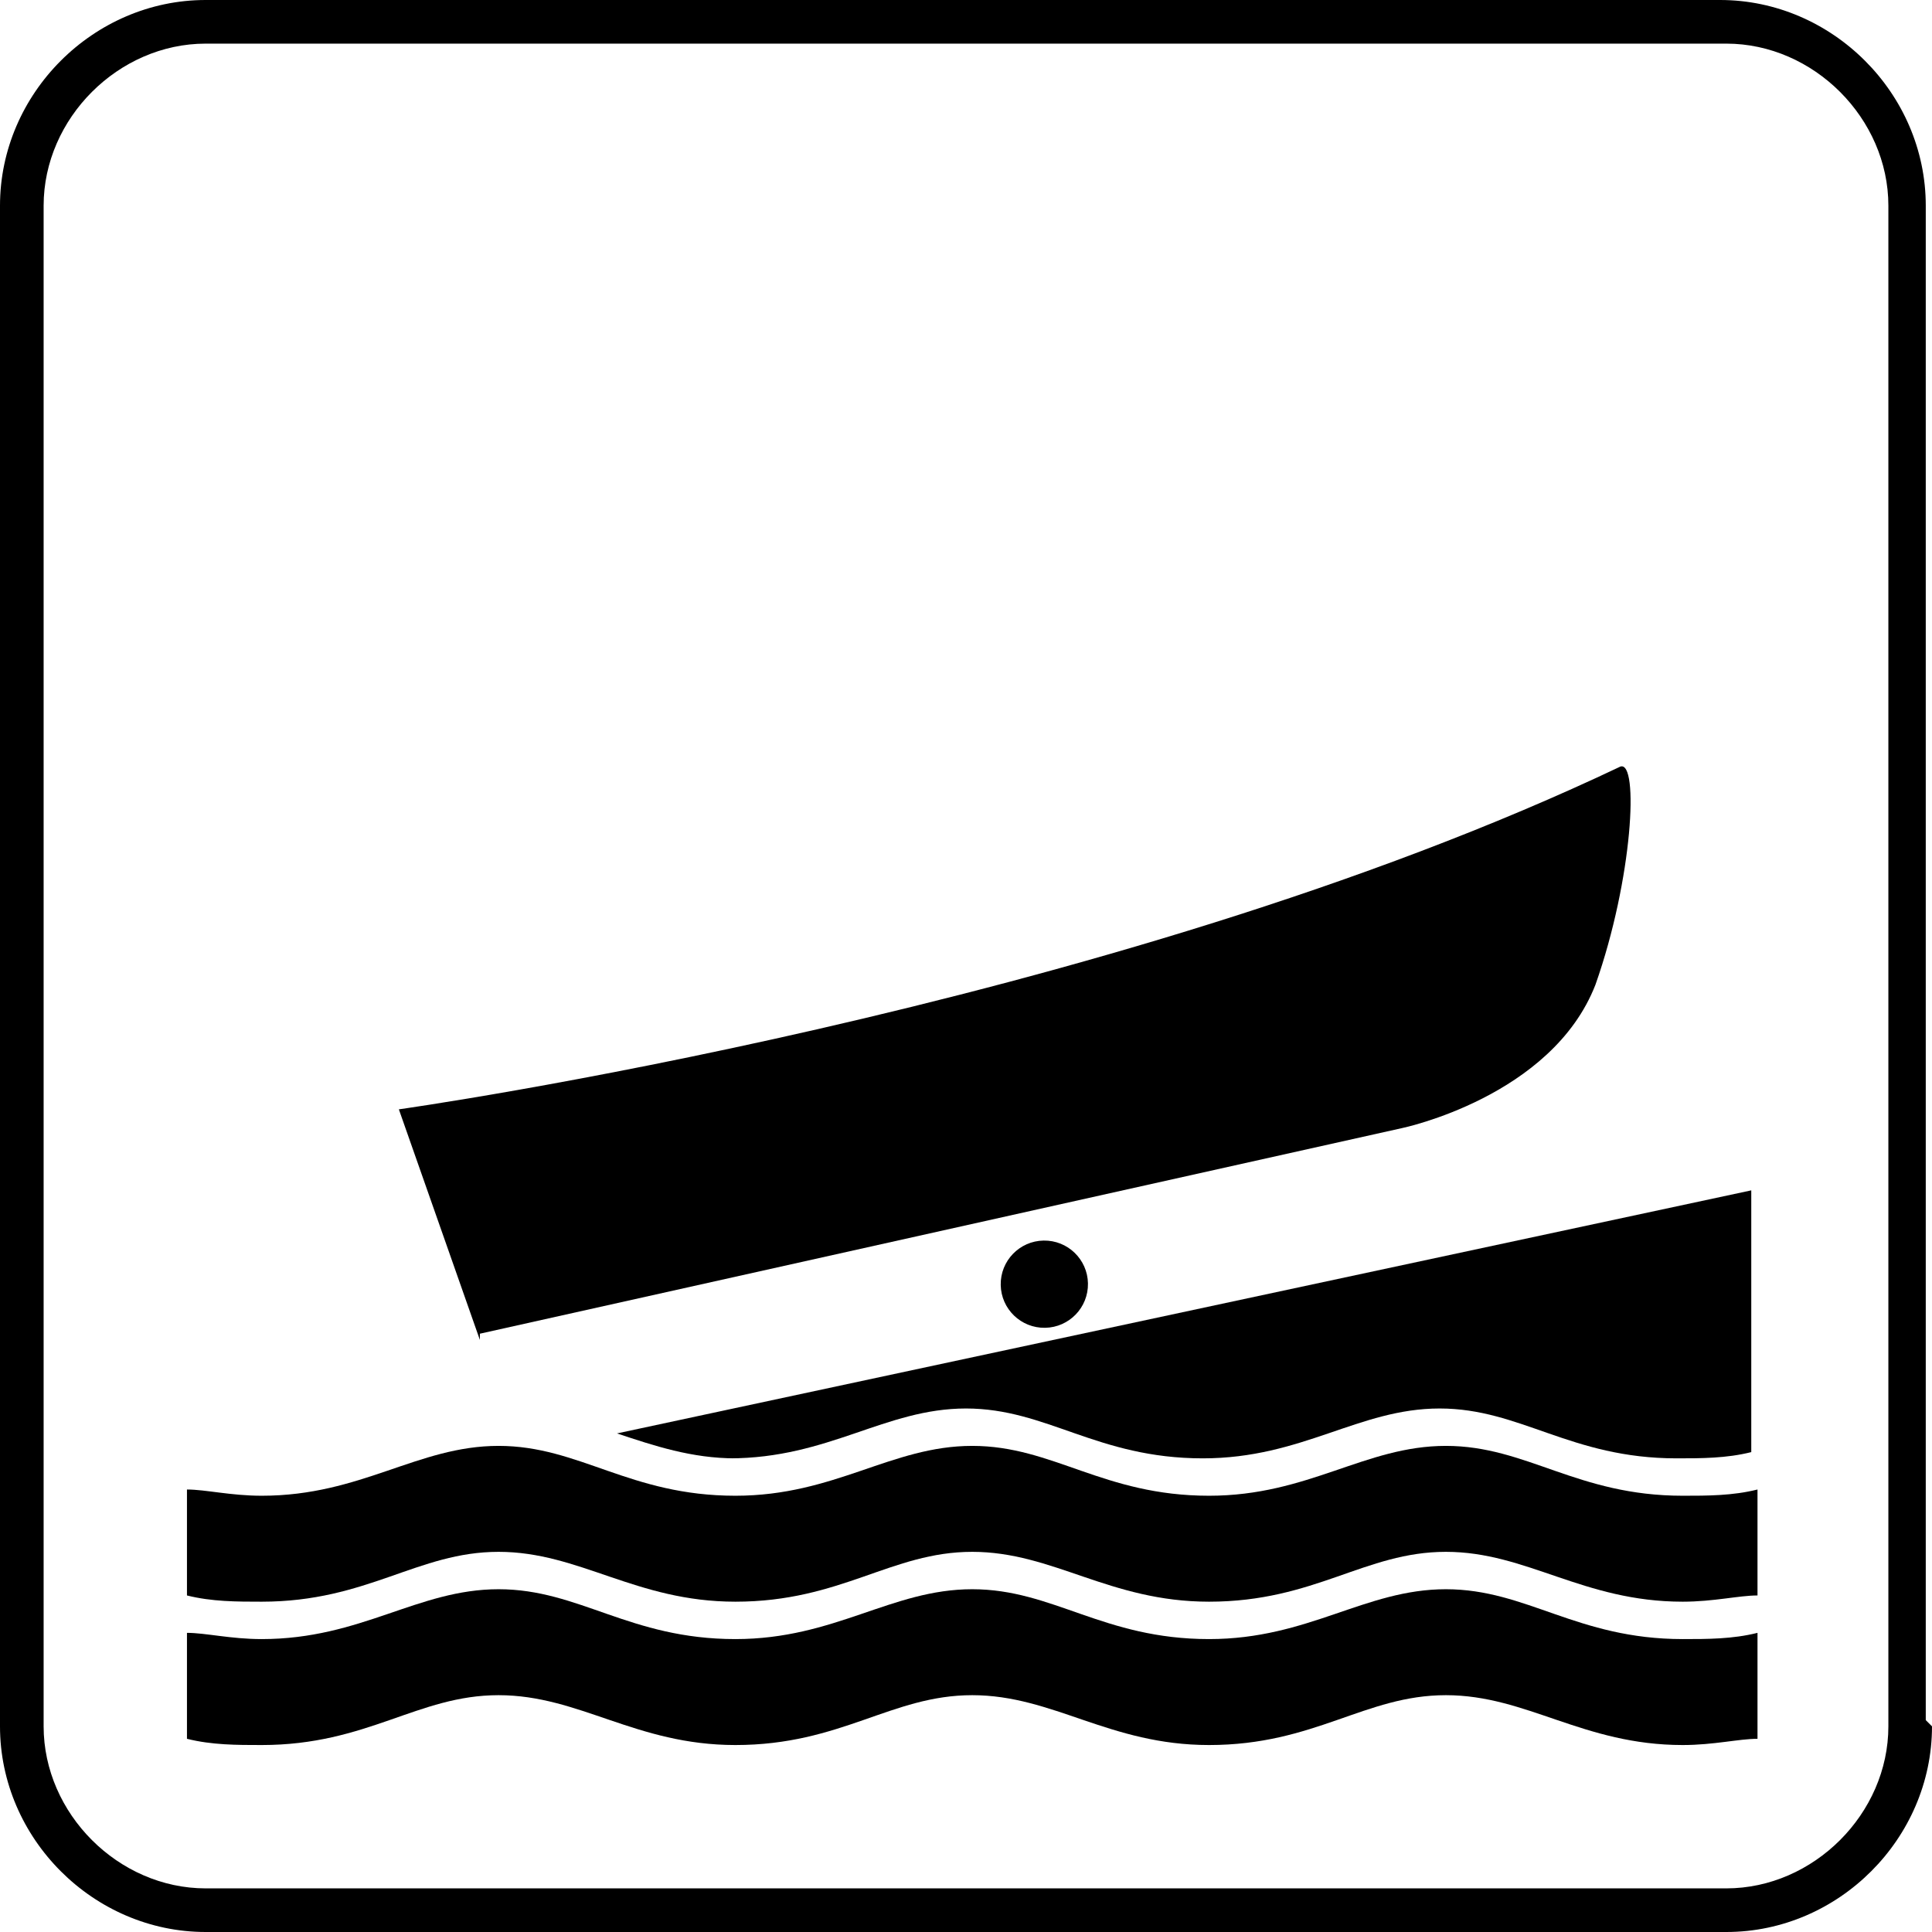 <?xml version="1.0" encoding="UTF-8"?>
<svg id="Layer_1" xmlns="http://www.w3.org/2000/svg" version="1.1" viewBox="0 0 31 31">
  <!-- Generator: Adobe Illustrator 29.3.1, SVG Export Plug-In . SVG Version: 2.1.0 Build 151)  -->
  <path d="M31,27.7c0,1.8-1.5,3.3-3.3,3.3H3.3c-1.8,0-3.3-1.5-3.3-3.3V3.3C0,1.5,1.5,0,3.3,0h24.3c1.8,0,3.3,1.5,3.3,3.3v24.3ZM30.3,3.3c0-1.4-1.2-2.6-2.6-2.6H3.3C1.9.7.7,1.9.7,3.3v24.4c0,1.4,1.2,2.6,2.6,2.6h24.4c1.4,0,2.6-1.2,2.6-2.6V3.3Z"/>
  <g>
    <g>
      <path d="M3,23.9c.3,0,.7.1,1.2.1,1.6,0,2.5-.8,3.8-.8,1.3,0,2.1.8,3.8.8,1.6,0,2.5-.8,3.8-.8,1.3,0,2.1.8,3.8.8,1.6,0,2.5-.8,3.8-.8,1.3,0,2.1.8,3.8.8.4,0,.8,0,1.2-.1v1.7c-.3,0-.7.1-1.2.1-1.6,0-2.5-.8-3.8-.8-1.3,0-2.1.8-3.8.8-1.6,0-2.5-.8-3.8-.8-1.3,0-2.1.8-3.8.8-1.6,0-2.5-.8-3.8-.8-1.3,0-2.1.8-3.8.8-.4,0-.8,0-1.2-.1v-1.7Z"/>
      <path d="M11.7,23.4c1.6,0,2.5-.8,3.8-.8,1.3,0,2.1.8,3.8.8,1.6,0,2.5-.8,3.8-.8,1.3,0,2.1.8,3.8.8.4,0,.8,0,1.2-.1v-4.2l-18.2,3.9c.6.2,1.2.4,1.9.4Z"/>
      <path d="M3,26.2c.3,0,.7.1,1.2.1,1.6,0,2.5-.8,3.8-.8,1.3,0,2.1.8,3.8.8,1.6,0,2.5-.8,3.8-.8,1.3,0,2.1.8,3.8.8,1.6,0,2.5-.8,3.8-.8,1.3,0,2.1.8,3.8.8.4,0,.8,0,1.2-.1v1.7c-.3,0-.7.1-1.2.1-1.6,0-2.5-.8-3.8-.8-1.3,0-2.1.8-3.8.8-1.6,0-2.5-.8-3.8-.8-1.3,0-2.1.8-3.8.8-1.6,0-2.5-.8-3.8-.8-1.3,0-2.1.8-3.8.8-.4,0-.8,0-1.2-.1v-1.7Z"/>
    </g>
    <g>
      <g>
        <path d="M7.7,21.5l-1.3-3.7s11.4-1.6,19.6-5.5c.3-.1.2,1.8-.4,3.5-.7,1.8-3.1,2.3-3.1,2.3l-14.8,3.3Z"/>
        <path d="M18.7,15.9"/>
      </g>
      <g>
        <circle cx="16.7" cy="20.6" r=".7" transform="translate(-.3 .3) rotate(-1)"/>
        <path d="M16.7,20.6"/>
      </g>
    </g>
  </g>
</svg>